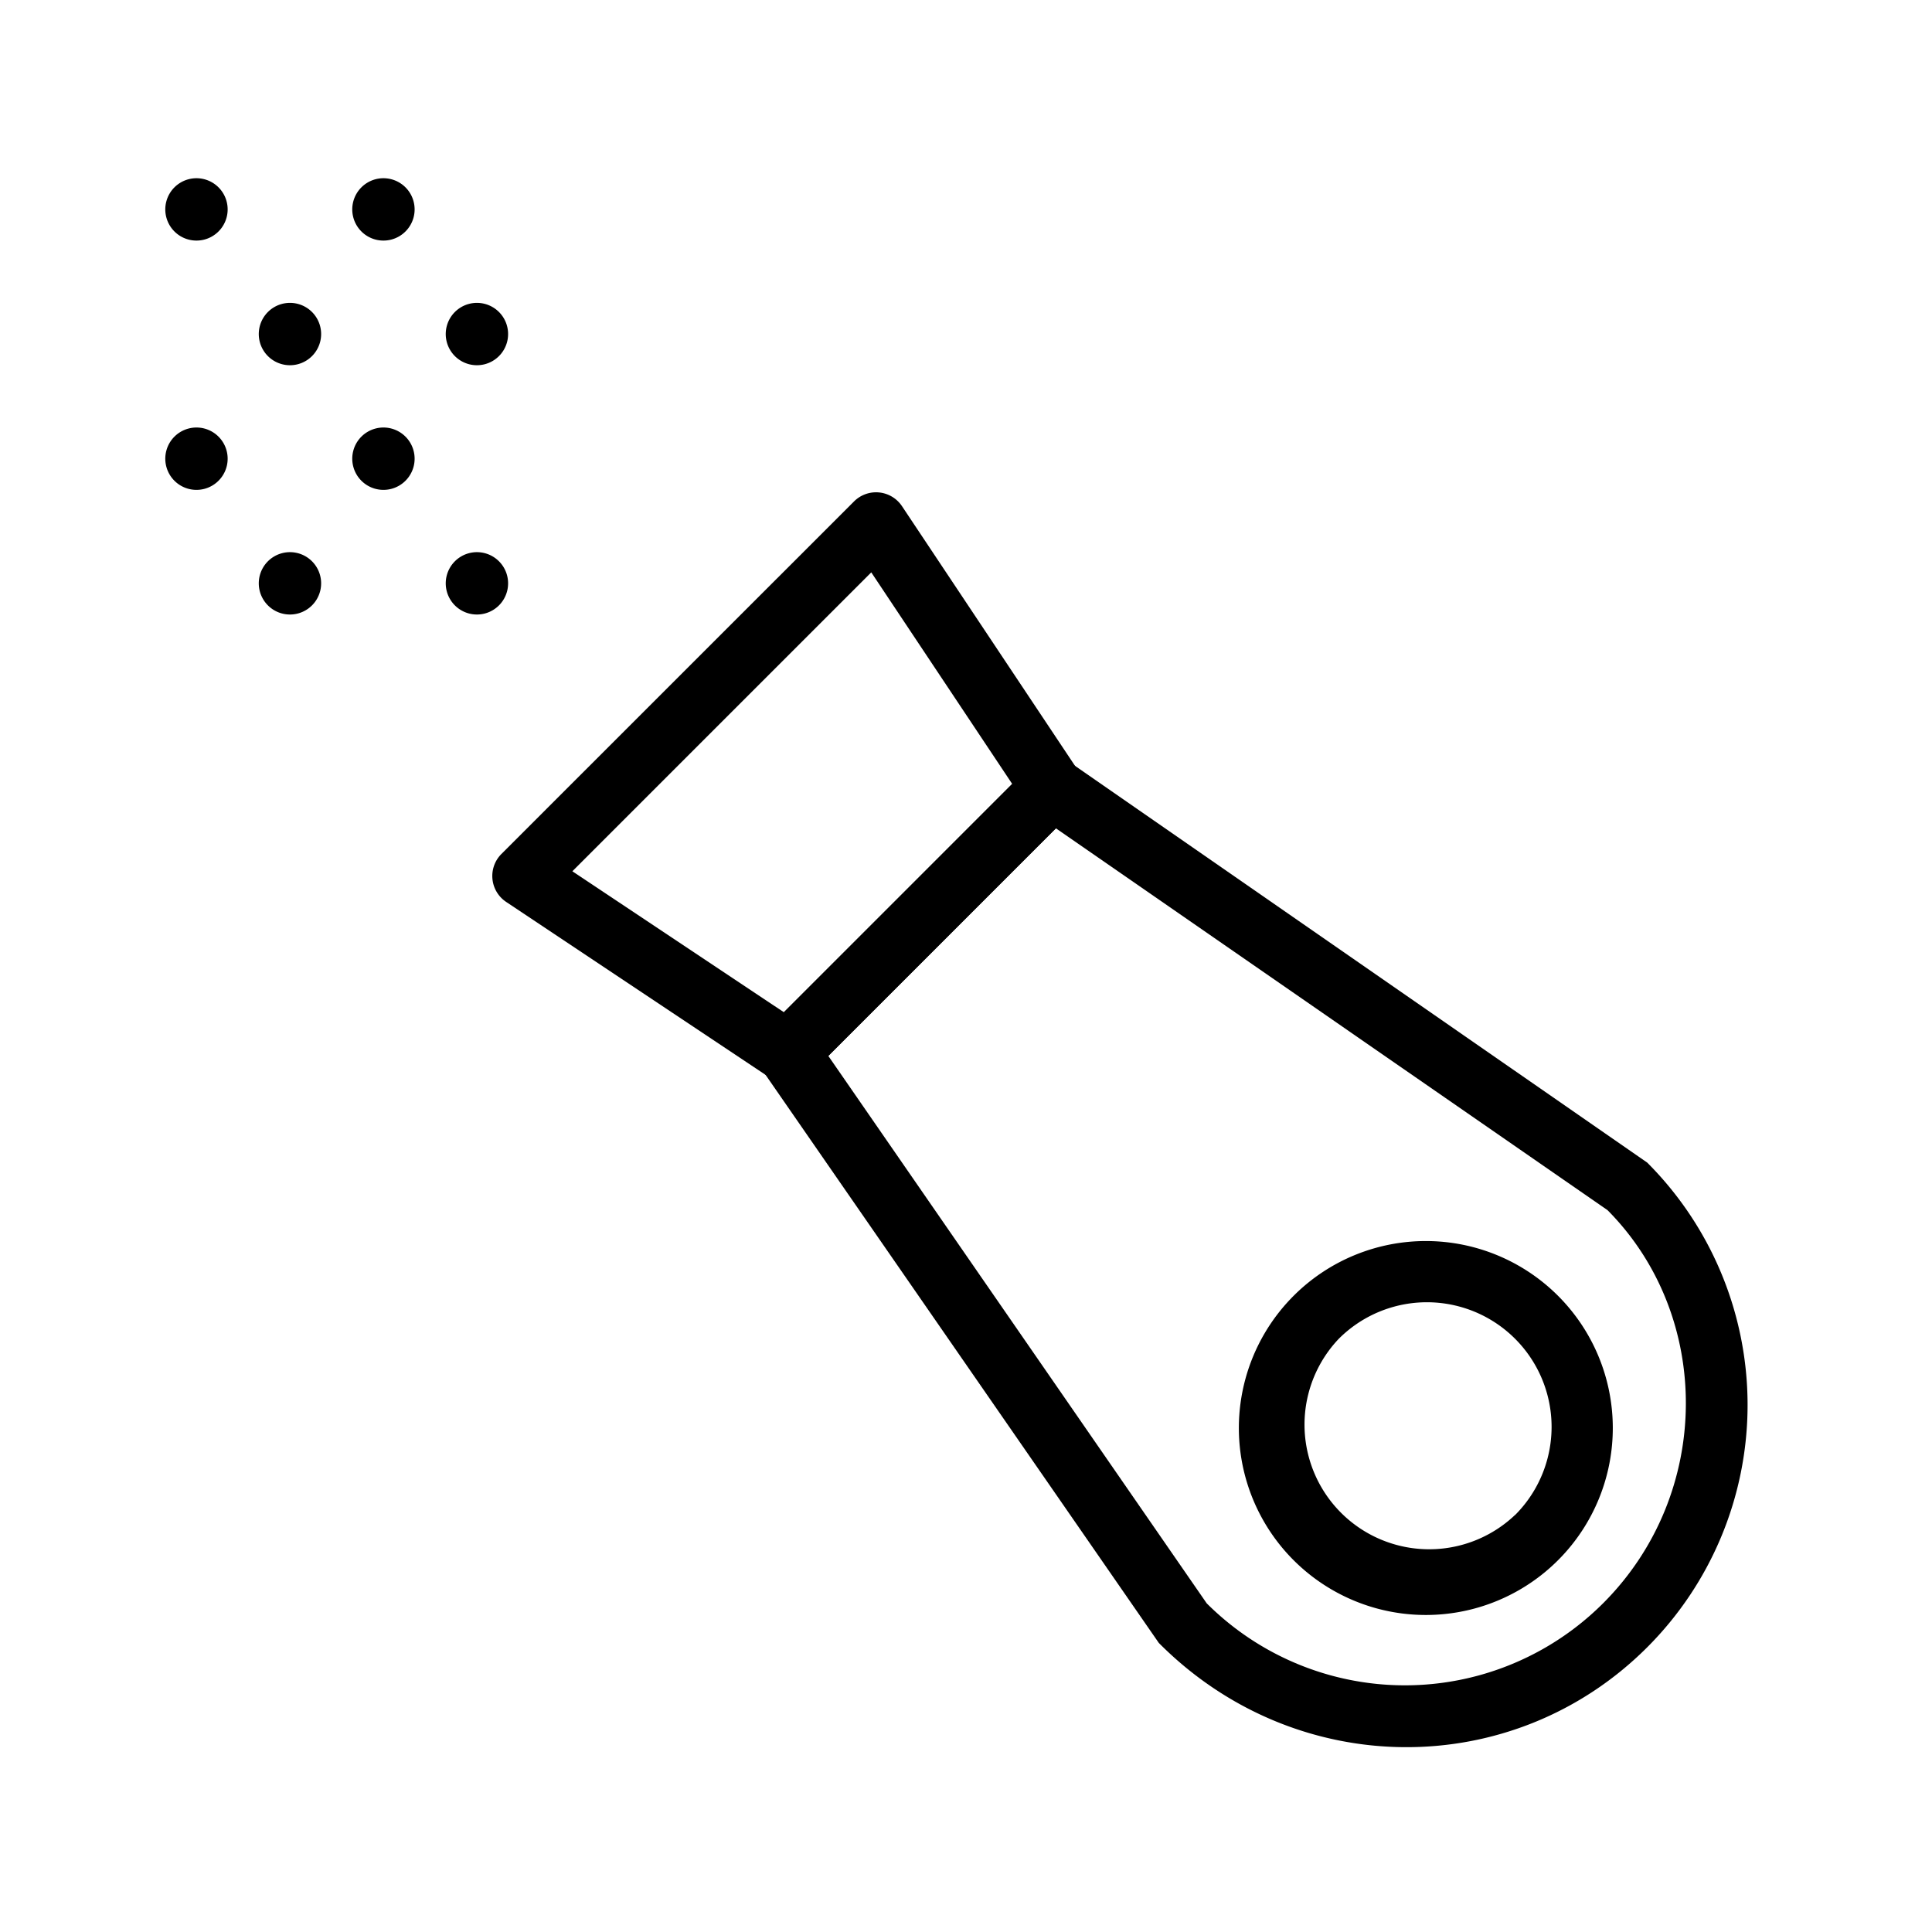<svg viewBox="-2.5 -2.5 31 31" xmlns="http://www.w3.org/2000/svg"><g fill-rule="evenodd"><path d="m9.731 14.67a.5.5 0 0 1 .058-.639l4.241-4.241a.5.5 0 0 1 .638-.058l9.262 6.422a5.5 5.5 0 0 1 0 7.778c-2.148 2.148-5.63 2.148-7.836-.07zm7.129 8.554a4.5 4.5 0 0 0 6.364 0c1.757-1.758 1.757-4.607.069-6.307l-8.85-6.126-3.652 3.652 6.069 8.78z" fill-rule="nonzero"/><path d="m13.741 10.078-2.261-3.394-4.796 4.796 3.394 2.262 3.663-3.663zm-3.876 4.723-4.243-2.829a.5.5 0 0 1 -.076-.77l5.657-5.656a.5.5 0 0 1 .77.076l2.827 4.243a.5.5 0 0 1 -.063.63l-4.242 4.243a.5.5 0 0 1 -.631.063zm11.945 7.009a2 2 0 1 0 -2.828-2.829 2 2 0 0 0 2.827 2.828zm.707.707a3 3 0 1 1 -4.243-4.242 3 3 0 0 1 4.243 4.242z" fill-rule="nonzero"/><path d="m4.006 4.506a.5.5 0 1 0 -.707.708.5.5 0 0 0 .707-.708m1.5 2a.5.5 0 1 0 -.707.708.5.5 0 0 0 .707-.708m-4.5-2a.5.5 0 1 0 -.707.708.5.5 0 0 0 .707-.708m1.5 2a.5.5 0 1 0 -.707.708.5.5 0 0 0 .707-.708m1.5-6a.5.5 0 1 0 -.707.708.5.5 0 0 0 .707-.708m1.5 2a.5.5 0 1 0 -.707.708.5.5 0 0 0 .707-.708m-4.5-2a.5.5 0 1 0 -.707.708.5.5 0 0 0 .707-.708m1.5 2a.5.5 0 1 0 -.707.708.5.5 0 0 0 .707-.708"/></g></svg>